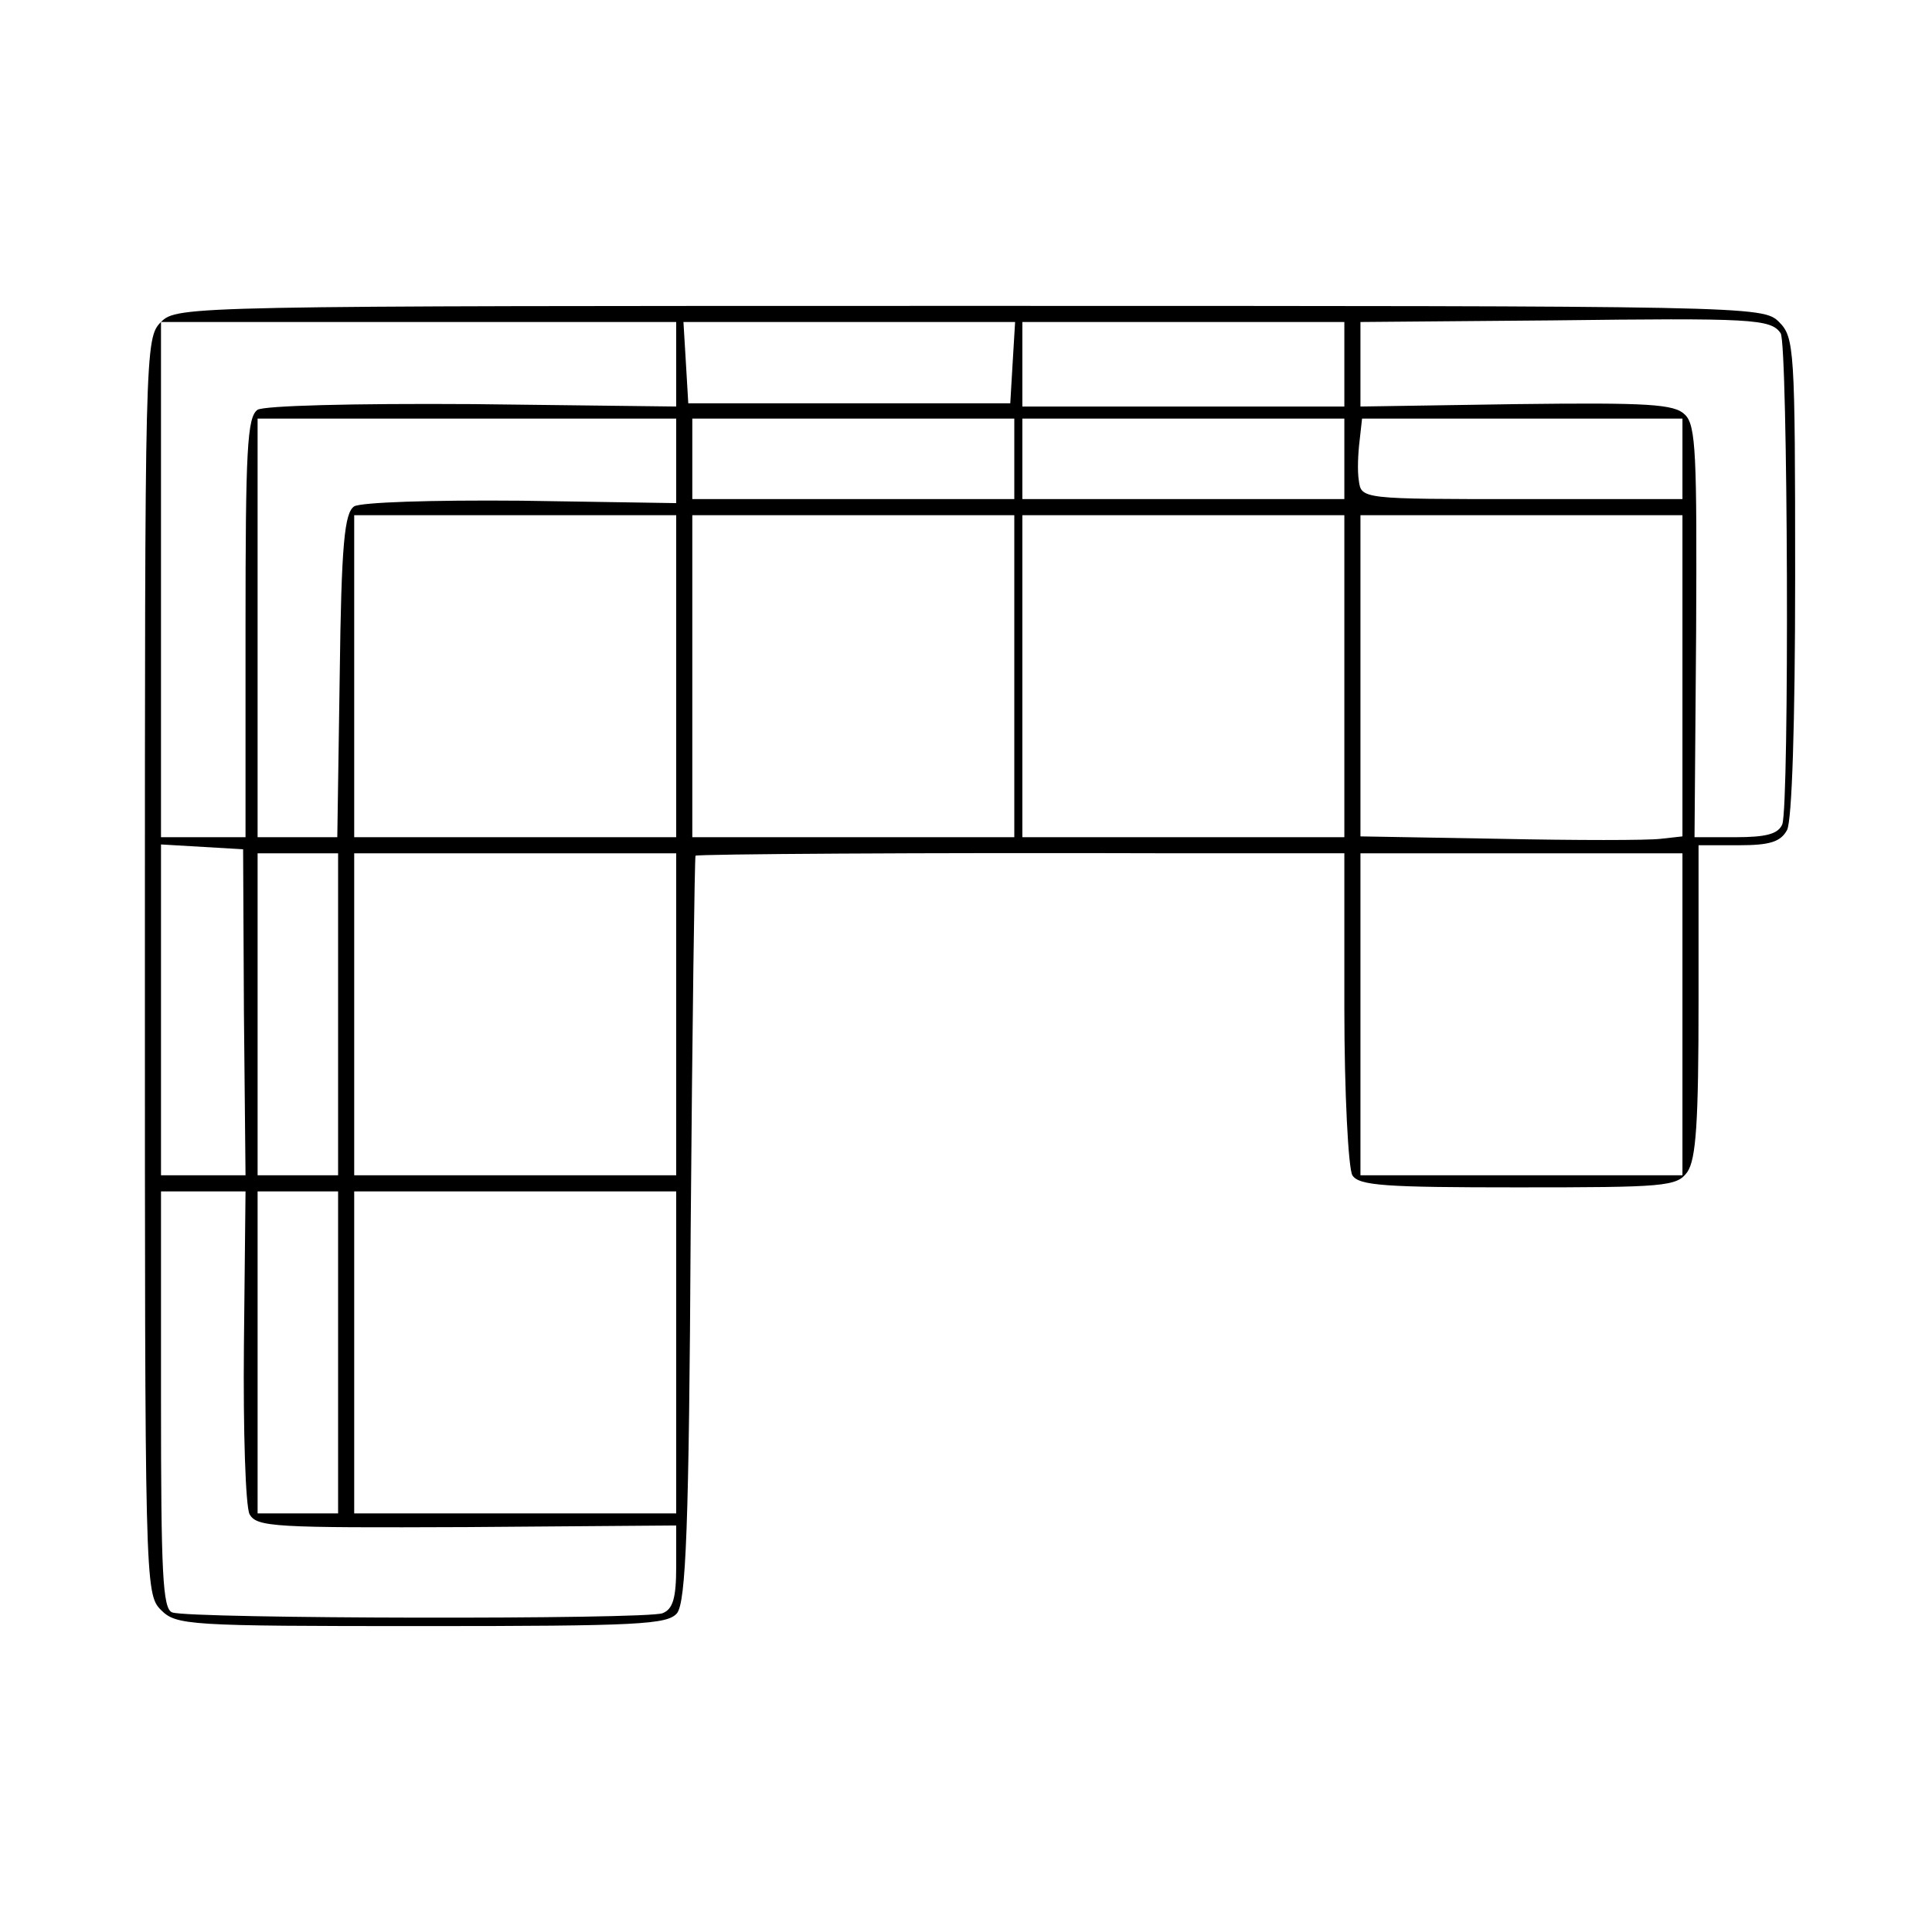 <?xml version="1.0" standalone="no"?>
<!DOCTYPE svg PUBLIC "-//W3C//DTD SVG 20010904//EN"
 "http://www.w3.org/TR/2001/REC-SVG-20010904/DTD/svg10.dtd">
<svg version="1.0" xmlns="http://www.w3.org/2000/svg"
 width="240pt" height="240pt" viewBox="0 0 240 240"
 preserveAspectRatio="xMidYMid meet">
<g transform="translate(0,240) scale(0.1,-0.1)"
fill="#000000" stroke="none">
<path d="M200 2000 c-20 -20 -20 -33 -20 -800 0 -767 0 -780 20 -800 19 -19
33 -20 324 -20 270 0 305 2 317 16 11 14 15 106 17 478 2 254 5 462 6 463 2 2
280 4 599 3 l207 0 0 -192 c0 -106 5 -200 10 -208 8 -13 42 -15 205 -15 183 0
198 1 211 19 11 16 14 62 14 213 l0 193 50 0 c38 0 52 4 60 19 6 12 10 131 10
315 0 283 -1 297 -20 316 -20 20 -33 20 -1005 20 -972 0 -985 0 -1005 -20z
m2012 -14 c9 -13 11 -587 2 -610 -5 -12 -20 -16 -58 -16 l-51 0 2 255 c1 219
0 257 -14 270 -13 13 -45 15 -209 13 l-194 -3 0 52 0 53 238 2 c248 3 272 2
284 -16z m-1372 -38 l0 -53 -252 3 c-153 1 -259 -2 -268 -7 -13 -9 -15 -50
-15 -271 l0 -260 -52 0 -53 0 0 320 0 320 320 0 320 0 0 -52z m418 2 l-3 -51
-200 0 -200 0 -3 51 -3 50 206 0 206 0 -3 -50z m412 -2 l0 -53 -200 0 -200 0
0 53 0 52 200 0 200 0 0 -52z m-830 -120 l0 -53 -192 3 c-114 1 -199 -2 -208
-7 -12 -8 -16 -46 -18 -211 l-3 -200 -50 0 -49 0 0 260 0 260 260 0 260 0 0
-52z m420 2 l0 -50 -200 0 -200 0 0 50 0 50 200 0 200 0 0 -50z m410 0 l0 -50
-200 0 -200 0 0 50 0 50 200 0 200 0 0 -50z m420 0 l0 -50 -199 0 c-199 0
-200 0 -203 23 -2 12 -1 34 1 50 l3 27 199 0 199 0 0 -50z m-1250 -270 l0
-200 -200 0 -200 0 0 200 0 200 200 0 200 0 0 -200z m420 0 l0 -200 -200 0
-200 0 0 200 0 200 200 0 200 0 0 -200z m410 0 l0 -200 -200 0 -200 0 0 200 0
200 200 0 200 0 0 -200z m420 1 l0 -200 -27 -3 c-16 -2 -106 -2 -200 0 l-173
3 0 199 0 200 200 0 200 0 0 -199z m-1787 -418 l2 -203 -52 0 -53 0 0 206 0
205 51 -3 51 -3 1 -202z m117 -3 l0 -200 -50 0 -50 0 0 200 0 200 50 0 50 0 0
-200z m420 0 l0 -200 -200 0 -200 0 0 200 0 200 200 0 200 0 0 -200z m1250 0
l0 -200 -200 0 -200 0 0 200 0 200 200 0 200 0 0 -200z m-1787 -411 c-1 -106
2 -200 7 -210 9 -16 30 -17 270 -16 l260 2 0 -51 c0 -39 -4 -53 -17 -58 -20
-8 -588 -7 -609 1 -12 4 -14 49 -14 264 l0 259 53 0 52 0 -2 -191z m117 -9 l0
-200 -50 0 -50 0 0 200 0 200 50 0 50 0 0 -200z m420 0 l0 -200 -200 0 -200 0
0 200 0 200 200 0 200 0 0 -200z"/>
</g>
</svg>
